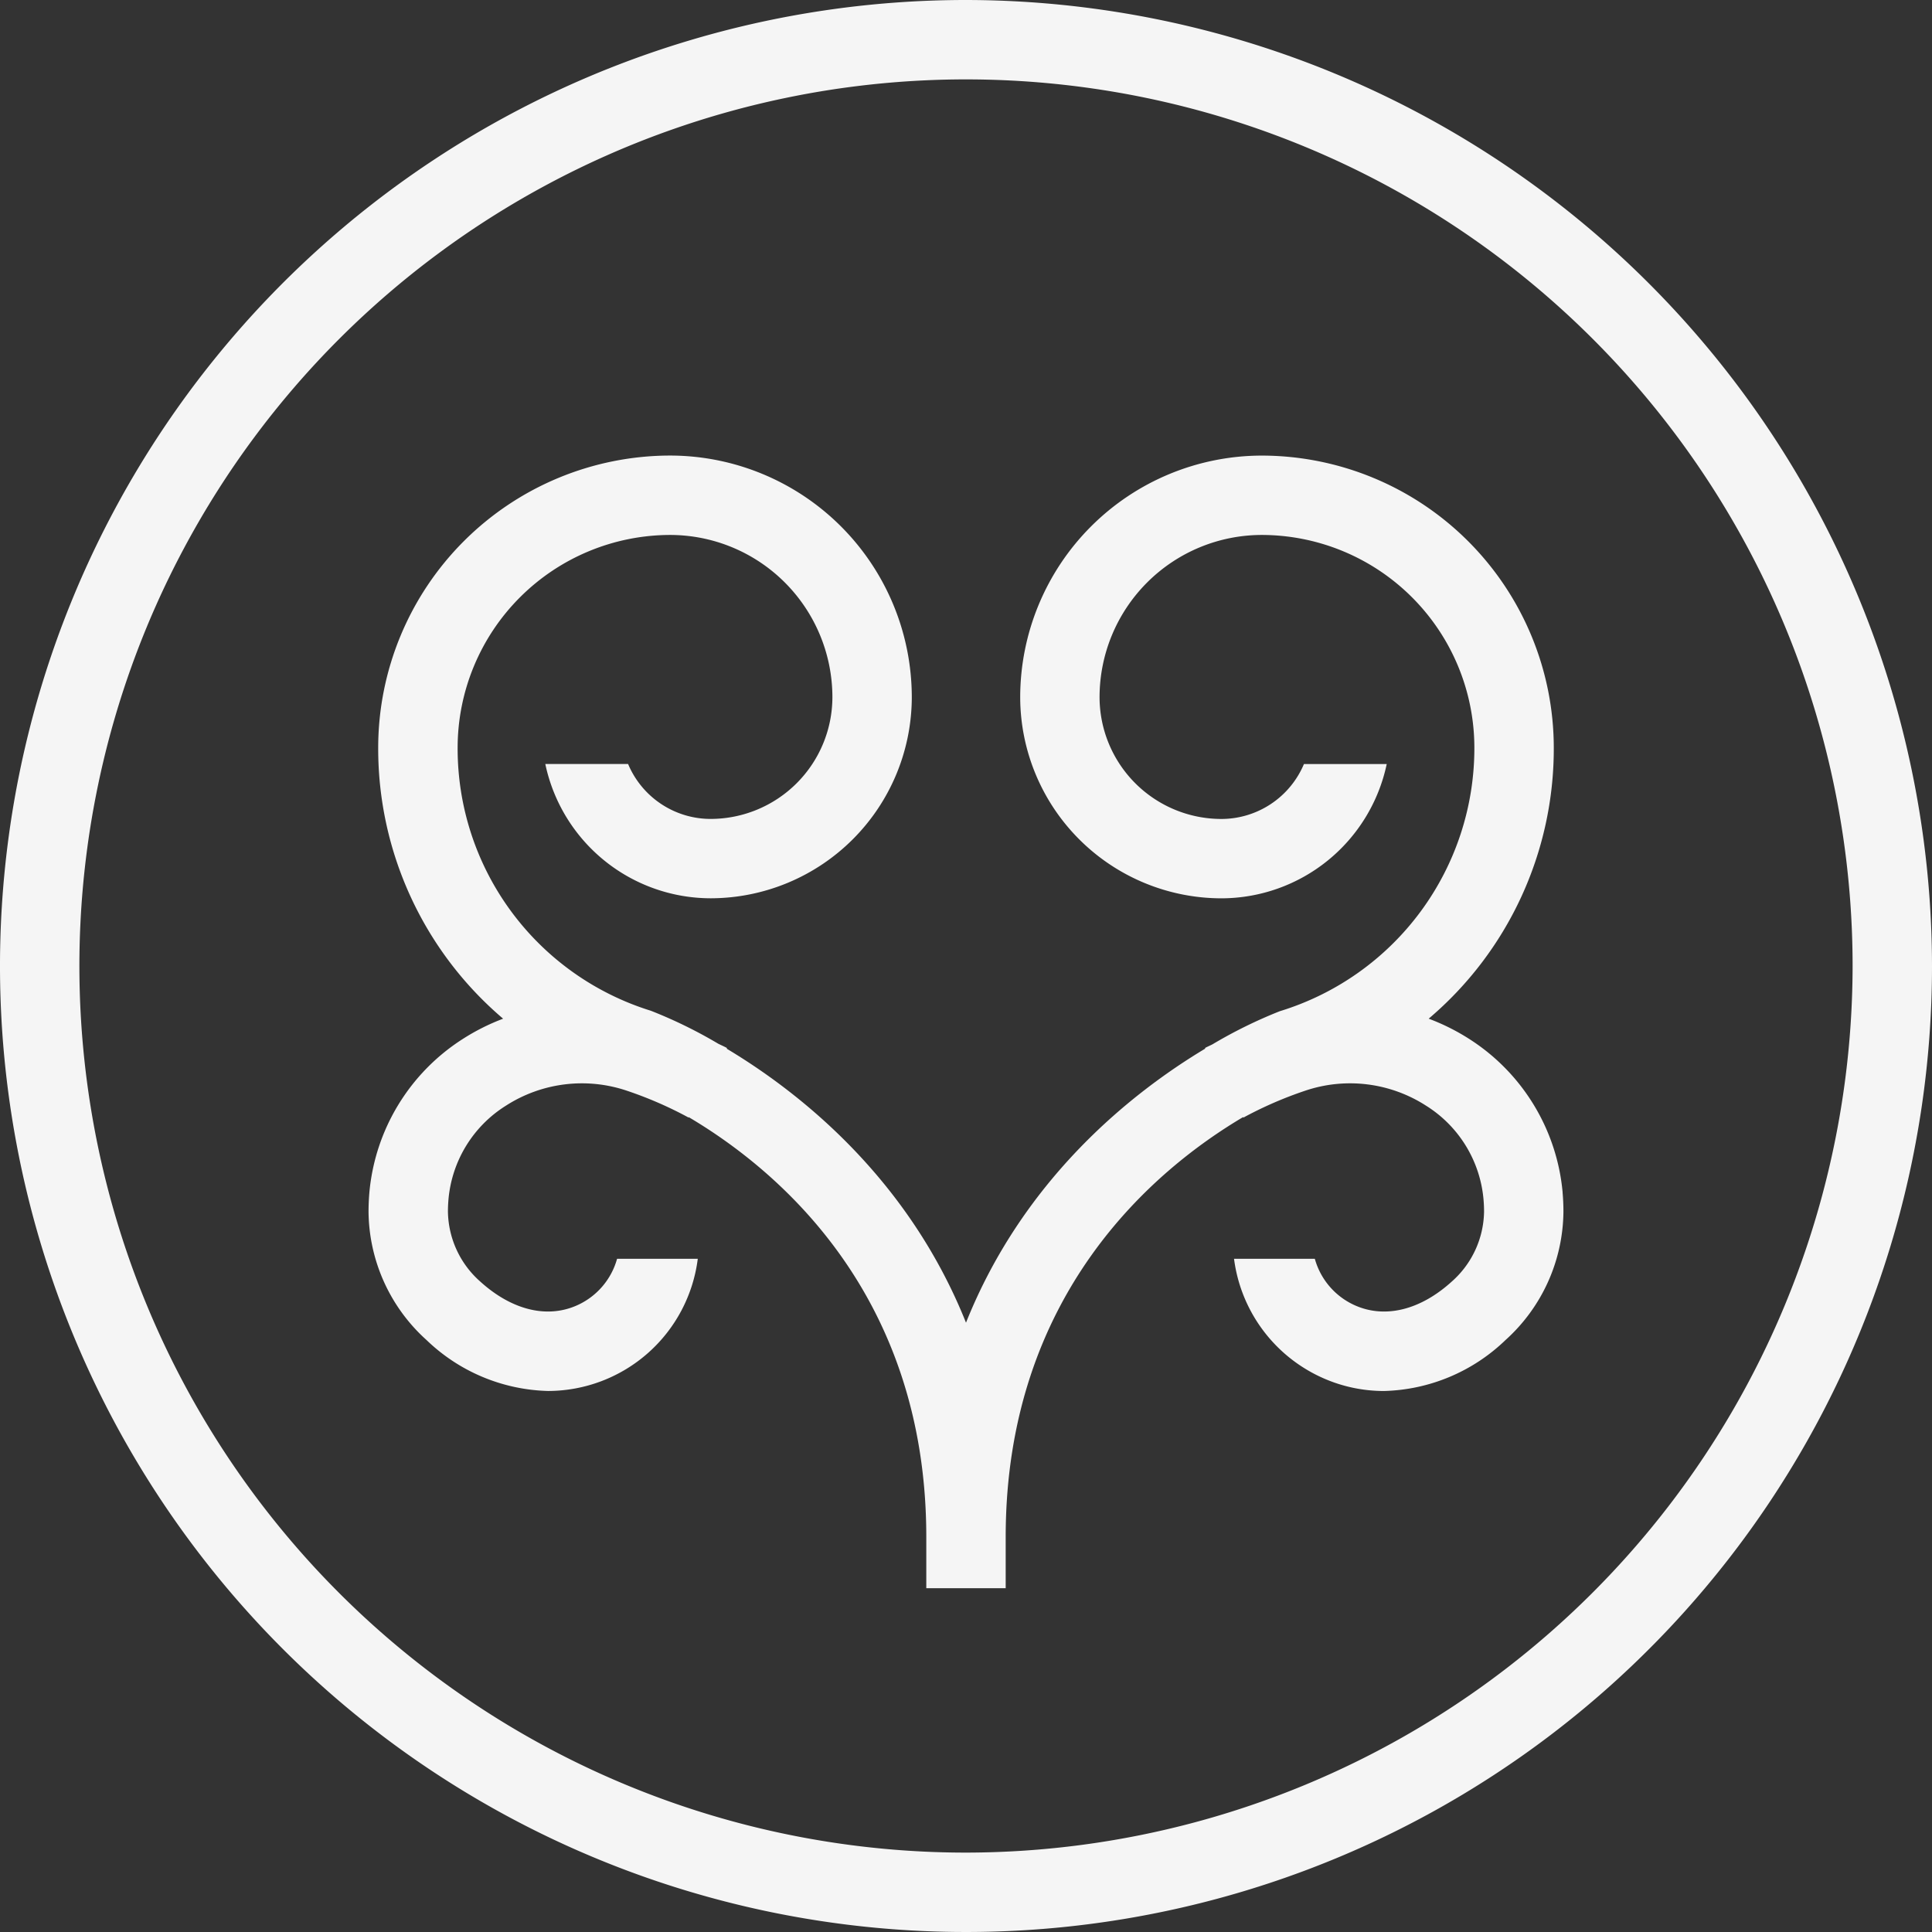 <svg xmlns="http://www.w3.org/2000/svg" id="cas_icon_white" data-name="cas icon white" width="200" height="200" viewBox="0 0 200 200"><rect x="0" y="0" width="200" height="200" fill="#333333" stroke="none"/><path id="Path_127" data-name="Path 127" d="M137.536,93.484a21.1,21.1,0,0,0-9.666-15.877,22.275,22.275,0,0,0-4.2-2.1,36.626,36.626,0,0,0,12.951-28.06,30.265,30.265,0,0,0-30.23-30.23A25.037,25.037,0,0,0,81.385,42.221a20.854,20.854,0,0,0,20.827,20.827,17.519,17.519,0,0,0,17.115-13.9h-8.57a9.28,9.28,0,0,1-8.545,5.685A12.624,12.624,0,0,1,89.6,42.221a16.808,16.808,0,0,1,16.789-16.789A22.038,22.038,0,0,1,128.4,47.443a28.475,28.475,0,0,1-20.148,27.293,48.713,48.713,0,0,0-6.97,3.43c-.249.129-.529.244-.77.378l.033.058C92.988,83.134,81.761,92,75.774,106.977,69.8,92.029,58.6,83.164,51,78.613l.036-.066c-.282-.159-.614-.3-.91-.447a48.151,48.151,0,0,0-6.978-3.414,28.424,28.424,0,0,1-20-27.244A22.038,22.038,0,0,1,45.155,25.432,16.808,16.808,0,0,1,61.944,42.221,12.624,12.624,0,0,1,49.336,54.829a9.273,9.273,0,0,1-8.542-5.685h-8.57a17.516,17.516,0,0,0,17.112,13.9A20.852,20.852,0,0,0,70.163,42.221,25.037,25.037,0,0,0,45.155,17.213a30.265,30.265,0,0,0-30.23,30.23A36.688,36.688,0,0,0,27.857,75.509a22.337,22.337,0,0,0-4.178,2.1,21.1,21.1,0,0,0-9.666,15.874q-.086.986-.088,2a18.081,18.081,0,0,0,6.005,13.293,18.8,18.8,0,0,0,12.578,5.271,15.647,15.647,0,0,0,15.5-13.685H39.654a7.455,7.455,0,0,1-4.162,4.827c-3.118,1.386-6.775.471-10.03-2.493a9.842,9.842,0,0,1-3.318-7.214c0-.427.019-.847.055-1.26a12.756,12.756,0,0,1,5.953-9.712,14.538,14.538,0,0,1,12.54-1.537,40.193,40.193,0,0,1,6.364,2.77l.022-.038c9.148,5.414,24.586,18.277,24.586,43.458v5.3h8.219v-5.3c0-25.227,15.5-38.093,24.578-43.468l.027.052a40.406,40.406,0,0,1,6.373-2.775,14.519,14.519,0,0,1,12.534,1.54,12.756,12.756,0,0,1,5.953,9.715c.036.411.055.83.055,1.258a9.842,9.842,0,0,1-3.318,7.214c-3.255,2.967-6.91,3.871-10.027,2.493a7.457,7.457,0,0,1-4.173-4.827h-8.364a15.7,15.7,0,0,0,9.214,12.348,15.538,15.538,0,0,0,6.307,1.337,18.8,18.8,0,0,0,12.578-5.271,18.089,18.089,0,0,0,6-13.293q0-1.011-.088-1.995" transform="translate(24.226 29.946)" fill="#f5f5f5"></path><path id="Path_128" data-name="Path 128" d="M100,0A100,100,0,1,0,200,100,100.114,100.114,0,0,0,100,0m0,191.781A91.781,91.781,0,1,1,191.781,100,91.885,91.885,0,0,1,100,191.781" fill="#f5f5f5"></path></svg>